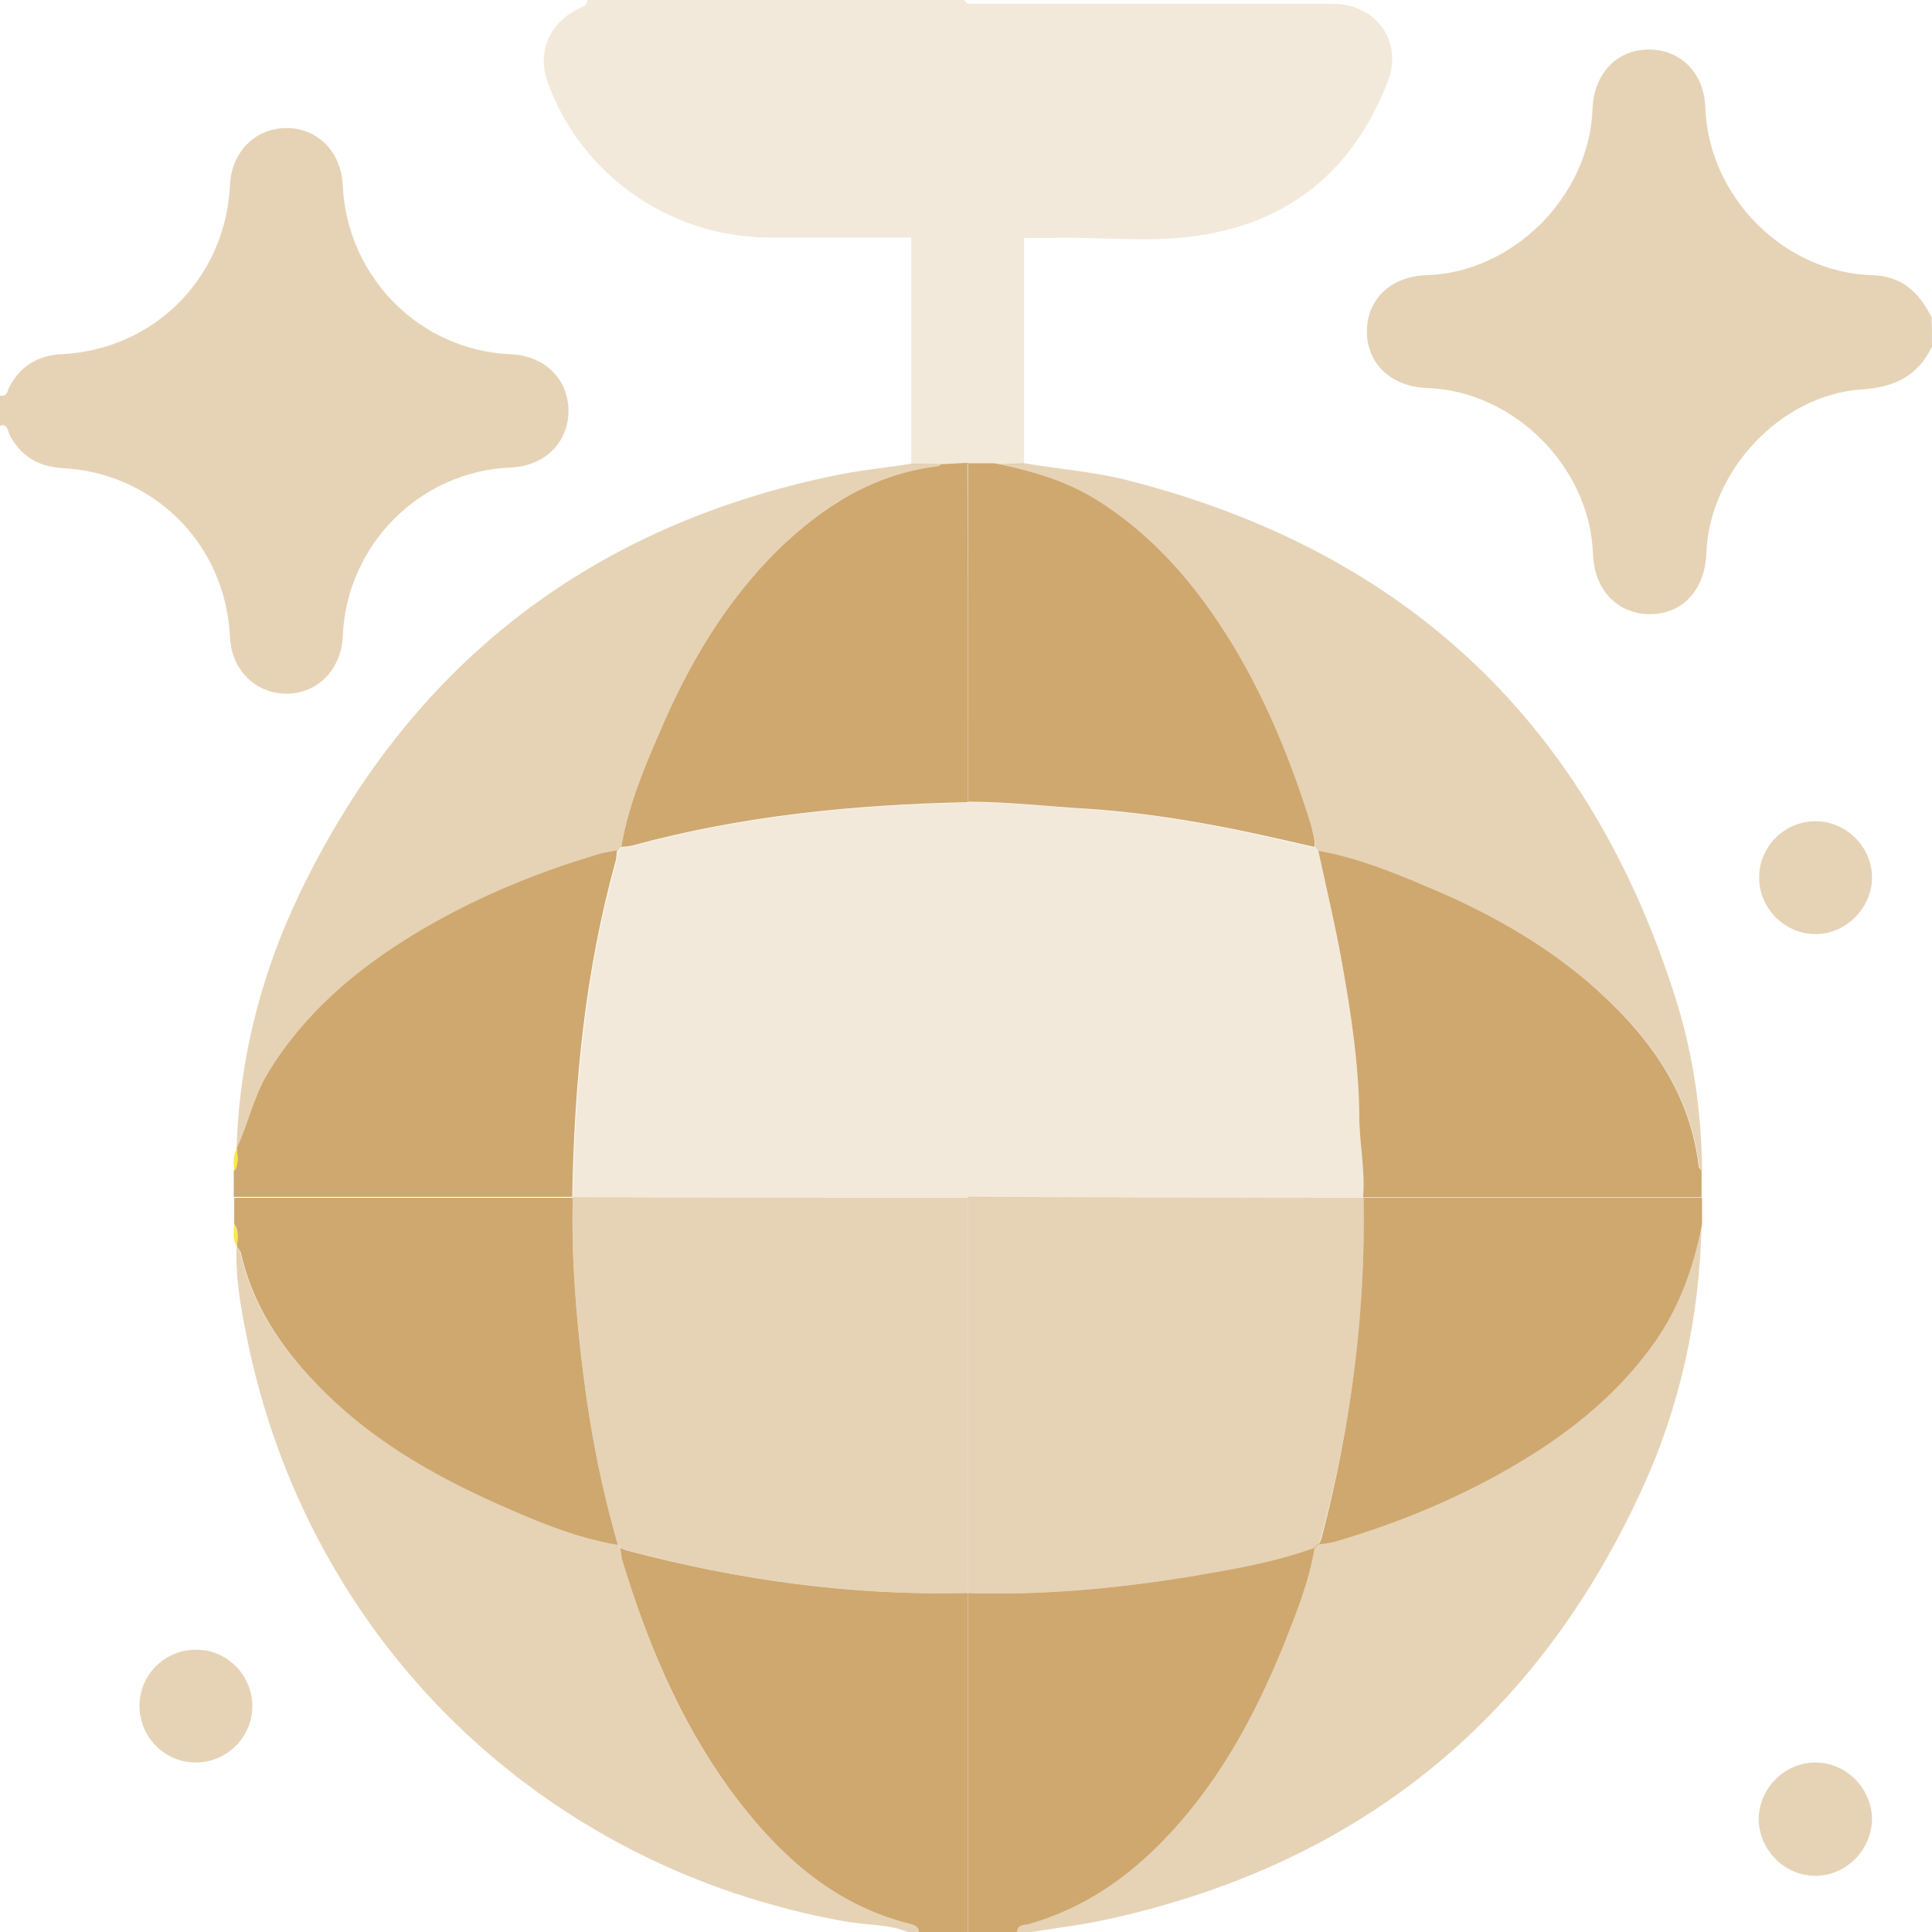 <?xml version="1.0" encoding="utf-8"?>
<!-- Generator: Adobe Illustrator 27.0.0, SVG Export Plug-In . SVG Version: 6.00 Build 0)  -->
<svg version="1.1" id="Livello_1" xmlns="http://www.w3.org/2000/svg" xmlns:xlink="http://www.w3.org/1999/xlink" x="0px" y="0px"
	 viewBox="0 0 405.8 405.8" style="enable-background:new 0 0 405.8 405.8;" xml:space="preserve">
<style type="text/css">
	.st0{opacity:0.5;fill:#CFA86F;}
	.st1{fill:#CFA86F;}
	.st2{fill:#FFE74B;}
	.st3{opacity:0.25;fill:#CFA86F;}
</style>
<g>
	<path class="st0" d="M0,83.1c1.6,0.3,1.5-1.1,2-1.9c2.3-4.3,5.9-6.5,10.8-6.8c19.5-0.9,34.6-16,35.5-35.5C48.6,32,53.5,27,60,26.9
		c6.7-0.1,11.7,5,12,12.1c0.9,19.2,16.2,34.6,35.2,35.4c7.2,0.3,12.2,5.2,12.2,11.9c0,6.7-5,11.6-12.2,11.9
		c-19,0.8-34.4,16.2-35.2,35.4c-0.3,7.1-5.4,12.2-12,12.1c-6.5-0.1-11.4-5.1-11.7-11.9c-0.9-19.5-16-34.6-35.5-35.5
		C7.8,97.9,4.3,95.7,2,91.3c-0.4-0.8-0.3-2.3-2-1.9C0,87.3,0,85.2,0,83.1z"/>
	<path class="st0" d="M405.8,72.8c-3,6.2-7.8,8.5-14.7,9c-17.2,1.1-32.1,17.3-32.7,34.5c-0.3,7.6-5,12.7-11.8,12.7
		c-6.8,0-11.7-5-12-12.5C334,98.1,318,82.1,299.7,81.5c-7.5-0.3-12.6-5.1-12.6-11.9c0-6.8,5.1-11.6,12.6-11.8
		c18.2-0.6,34.2-16.7,34.8-35c0.3-7.4,5.2-12.5,12-12.4c6.7,0.1,11.5,5.1,11.7,12.3c0.7,18.6,16.5,34.6,35.1,35.1
		c6.3,0.2,9.8,3.7,12.4,8.8C405.8,68.6,405.8,70.7,405.8,72.8z"/>
	<path class="st0" d="M357.4,257.1c-0.4,19.6-4.5,38.4-12.7,56.1c-22.3,48.4-59.7,78.4-111.9,89.9c-5.3,1.2-10.7,1.8-16.1,2.7
		c-1.1,0-2.1,0-3.2,0c0.1-1.7,1.6-1.5,2.6-1.8c10.3-3,19.1-8.6,26.7-16.1c12.3-12.1,20.4-26.9,26.8-42.7c2.6-6.5,5.3-13.1,6.4-20.2
		c0.2-0.2,0.5-0.5,0.7-0.7c1.3-0.2,2.6-0.4,3.8-0.7c13.5-4,26.5-9.3,38.6-16.7c11-6.7,20.8-14.6,28.3-25.3
		C352.8,274.2,355.8,265.9,357.4,257.1z"/>
	<path class="st0" d="M190.7,405.8c-4.2-1.7-8.7-1.4-13.1-2.2c-64.2-11.4-113.3-59.4-125.9-123.4c-1.2-6-2.3-12.2-2-18.4
		c0.3,0.4,0.7,0.8,0.8,1.3c2.4,10.8,8.2,19.5,15.7,27.3c10.8,11.4,24.1,19.1,38.2,25.4c8.1,3.6,16.4,7,25.3,8.6
		c0.2,0.2,0.4,0.4,0.6,0.7c0.1,0.8,0,1.6,0.3,2.3c5.2,17.2,11.9,33.7,22.6,48.3c9.8,13.4,21.5,24.4,38.3,28.5
		c0.9,0.2,1.4,0.7,1.5,1.6C192.2,405.8,191.4,405.8,190.7,405.8z"/>
	<path class="st1" d="M193,405.8c-0.1-0.9-0.5-1.3-1.5-1.6c-16.8-4.1-28.5-15.1-38.3-28.5c-10.6-14.6-17.4-31.1-22.6-48.3
		c-0.2-0.7-0.2-1.6-0.3-2.3c0.5,0.2,1,0.5,1.5,0.6c23.4,6.2,47.2,9.5,71.4,8.9c0,0,0.1,0.1,0.1,0.1c0,23.7,0,47.4,0,71.2
		C199.9,405.8,196.5,405.8,193,405.8z"/>
	<path class="st1" d="M203.3,405.8c0-23.7,0-47.4,0-71.2c15.4,0.5,30.6-0.9,45.7-3.3c9.1-1.5,18.3-3,27.1-6.2
		c-1.1,7-3.8,13.6-6.4,20.2c-6.4,15.8-14.5,30.6-26.8,42.7c-7.6,7.5-16.3,13.1-26.7,16.1c-1.1,0.3-2.5,0-2.6,1.8
		C210.2,405.8,206.7,405.8,203.3,405.8z"/>
	<path class="st0" d="M49.7,241.2c0.6-20.2,5.9-39.3,15-57.1c23.1-45.6,60-73.6,110-84.1c5.5-1.2,11.1-1.7,16.7-2.6
		c2.1,0,4.2,0,6.3,0.1c-0.2,0.1-0.4,0.4-0.6,0.4c-13.5,1.6-24.4,8.4-33.8,17.7c-11,10.9-18.7,24-24.7,38.1
		c-3.4,7.8-6.7,15.7-8.1,24.2c-0.3,0.3-0.5,0.5-0.8,0.8c-1.3,0.3-2.6,0.4-3.8,0.8c-13.6,3.9-26.5,9.3-38.6,16.7
		c-12.5,7.6-23.4,16.8-31.1,29.6C53.2,230.6,52.2,236.2,49.7,241.2z"/>
	<path class="st1" d="M49.7,241.2c2.4-5,3.5-10.6,6.4-15.5c7.7-12.8,18.6-22,31.1-29.6c12.1-7.3,25-12.7,38.6-16.7
		c1.2-0.4,2.6-0.5,3.8-0.8c-0.1,0.8-0.1,1.6-0.3,2.3c-6.4,23.1-8.7,46.7-9.1,70.5l0,0c-23.7,0-47.4,0-71.1,0c0-1.9,0-3.7,0-5.6
		C50.3,244.5,49.8,242.8,49.7,241.2L49.7,241.2z"/>
	<path class="st1" d="M49.2,251.6c23.7,0,47.4,0,71.1,0c-0.3,12.6,0.7,25.1,2.3,37.6c1.5,12,3.8,23.7,7.2,35.3
		c-8.9-1.5-17.2-5-25.3-8.6c-14.1-6.3-27.4-14-38.2-25.4c-7.5-7.8-13.3-16.6-15.7-27.3c-0.1-0.5-0.5-0.9-0.8-1.3c0,0,0,0,0,0
		c0-1.6,0.5-3.3-0.6-4.8C49.2,255.3,49.2,253.4,49.2,251.6z"/>
	<path class="st0" d="M53,358.2c0.1,6.6-5.3,12-11.9,12c-6.5,0-11.7-5.3-11.8-11.7c-0.1-6.7,5.3-12,11.9-12
		C47.7,346.5,52.9,351.8,53,358.2z"/>
	<path class="st2" d="M49.8,241.2c0,1.6,0.5,3.3-0.6,4.8C49.1,244.4,48.8,242.7,49.8,241.2z"/>
	<path class="st2" d="M49.2,257.1c1,1.5,0.6,3.2,0.6,4.8C48.8,260.4,49.1,258.8,49.2,257.1z"/>
	<path class="st0" d="M215.2,97.3c7.5,1.3,15.1,1.8,22.5,3.8c58.3,15.1,96.3,51.5,114.3,108.8c3.7,11.7,5.4,23.8,5.5,36.1
		c-0.2-0.3-0.5-0.7-0.6-1c-2-16.3-11.2-28.3-23.1-38.5c-10.2-8.7-21.7-15.1-34.1-20.2c-7.4-3-14.8-6.1-22.7-7.5
		c-0.3-0.3-0.5-0.5-0.8-0.8c0.1-1.6-0.4-3.1-0.9-4.6c-4.1-13.1-9.2-25.8-16.3-37.5c-7.6-12.5-16.7-23.4-29.5-31.1
		c-6.4-3.9-13.4-5.7-20.6-7.2C211,97.4,213.1,97.4,215.2,97.3z"/>
	<path class="st1" d="M276.9,178.7c7.9,1.4,15.4,4.4,22.7,7.5c12.3,5.1,23.9,11.5,34.1,20.2c11.9,10.3,21.1,22.2,23.1,38.5
		c0,0.4,0.4,0.7,0.6,1c0,1.9,0,3.7,0,5.6c-23.7,0-47.4,0-71.1,0c0,0,0,0,0,0c0.5-5.8-0.8-11.5-0.8-17.2c-0.1-10.7-1.7-21.3-3.6-31.9
		C280.5,194.5,278.6,186.6,276.9,178.7z"/>
	<path class="st1" d="M286.4,251.6c23.7,0,47.4,0,71.1,0c0,1.8,0,3.7,0,5.5c-1.7,8.8-4.6,17.1-9.8,24.6
		c-7.5,10.7-17.3,18.7-28.3,25.3c-12.1,7.3-25.1,12.7-38.6,16.7c-1.2,0.4-2.6,0.5-3.8,0.7c0.2-0.5,0.5-0.9,0.6-1.4
		C283.7,299.6,286.9,275.8,286.4,251.6z"/>
	<path class="st3" d="M280,0.8c-25.6,0-51.1,0-76.7,0c-0.3-0.3-0.5-0.5-0.8-0.8c-26.4,0-52.7,0-79.1,0c0,1.2-0.9,1.3-1.8,1.8
		c-6.3,3-8.9,9.3-6.5,15.7c7.2,19.5,25.8,32.4,46.7,32.4c9.9,0,19.7,0,29.6,0c0,15.9,0,31.7,0,47.6c2.1,0,4.2,0,6.3,0.1
		c1.9-0.1,3.7-0.2,5.6-0.3l-0.1,0.3c1.9,0,3.7,0,5.6,0c2.1,0,4.2-0.1,6.3-0.1c0-15.8,0-31.7,0-47.5c1.6,0,3.2,0,4.7,0
		c11.4-0.4,23,1.3,34.3-0.9c18.5-3.5,30.7-14.7,37.4-32C294.8,8.6,288.9,0.8,280,0.8z"/>
	<path class="st0" d="M393.2,382c0,6.4-5.3,11.9-11.7,12c-6.6,0.1-12.1-5.4-12.1-12c0.1-6.4,5.4-11.8,11.9-11.8
		C387.8,370.2,393.1,375.6,393.2,382z"/>
	<path class="st0" d="M381.5,196.2c-6.4,0.1-11.9-5.2-12-11.6c-0.2-6.6,5.3-12.2,11.9-12.1c6.4,0,11.8,5.4,11.8,11.8
		C393.2,190.6,387.9,196.1,381.5,196.2z"/>
	<path class="st0" d="M286.4,251.6c0.6,24.2-2.7,48-8.9,71.4c-0.1,0.5-0.4,1-0.6,1.4c-0.2,0.2-0.5,0.5-0.7,0.7
		c-8.8,3.2-17.9,4.8-27.1,6.2c-15.1,2.4-30.4,3.8-45.7,3.3c0,0-0.1-0.1-0.1-0.1c0-27.7,0-55.3,0-83l0.1-0.1
		C231,251.5,258.7,251.6,286.4,251.6L286.4,251.6z"/>
	<path class="st0" d="M203.3,251.6c0,27.7,0,55.3,0,83c-24.2,0.6-48-2.7-71.4-8.9c-0.5-0.1-1-0.4-1.5-0.6c-0.2-0.2-0.4-0.4-0.6-0.7
		c-3.5-11.5-5.7-23.3-7.2-35.3c-1.6-12.5-2.6-25-2.3-37.6c0,0,0,0,0,0C147.9,251.6,175.6,251.6,203.3,251.6z"/>
	<path class="st3" d="M203.3,251.6c-27.7,0-55.4,0-83,0c0.5-23.8,2.7-47.5,9.1-70.5c0.2-0.7,0.2-1.5,0.3-2.3
		c0.3-0.3,0.5-0.5,0.8-0.8c0.8-0.1,1.6-0.1,2.3-0.3c23.1-6.3,46.7-8.6,70.5-9.1C203.3,196.2,203.3,223.9,203.3,251.6L203.3,251.6z"
		/>
	<path class="st1" d="M203.3,168.5c-23.8,0.5-47.4,2.8-70.5,9.1c-0.7,0.2-1.5,0.2-2.3,0.3c1.4-8.5,4.7-16.4,8.1-24.2
		c6-14.1,13.7-27.2,24.7-38.1c9.5-9.3,20.3-16.1,33.8-17.7c0.2,0,0.4-0.3,0.6-0.4c1.9-0.1,3.7-0.2,5.6-0.3c0,0-0.1,0.3-0.1,0.3
		C203.3,121.1,203.3,144.8,203.3,168.5L203.3,168.5z"/>
	<path class="st3" d="M203.3,251.5c0-27.7,0-55.4,0-83c0,0,0,0,0,0c8.5,0,17,0.9,25.4,1.5c8.8,0.6,17.4,1.8,26,3.4
		c7.2,1.3,14.3,3.1,21.4,4.6c0.3,0.3,0.5,0.5,0.8,0.8c1.7,7.9,3.6,15.8,5,23.7c1.9,10.5,3.5,21.1,3.6,31.9
		c0.1,5.8,1.4,11.5,0.8,17.2C258.7,251.6,231,251.5,203.3,251.5z"/>
	<path class="st1" d="M276.1,177.9c-7.1-1.6-14.2-3.3-21.4-4.6c-8.6-1.6-17.2-2.8-26-3.4c-8.5-0.5-16.9-1.5-25.4-1.5
		c0-23.7,0-47.4,0-71.1c1.9,0,3.7,0,5.6,0c7.2,1.5,14.2,3.4,20.6,7.2c12.7,7.7,21.9,18.6,29.5,31.1c7.1,11.8,12.2,24.4,16.3,37.5
		C275.7,174.8,276.3,176.3,276.1,177.9z"/>
</g>
</svg>
